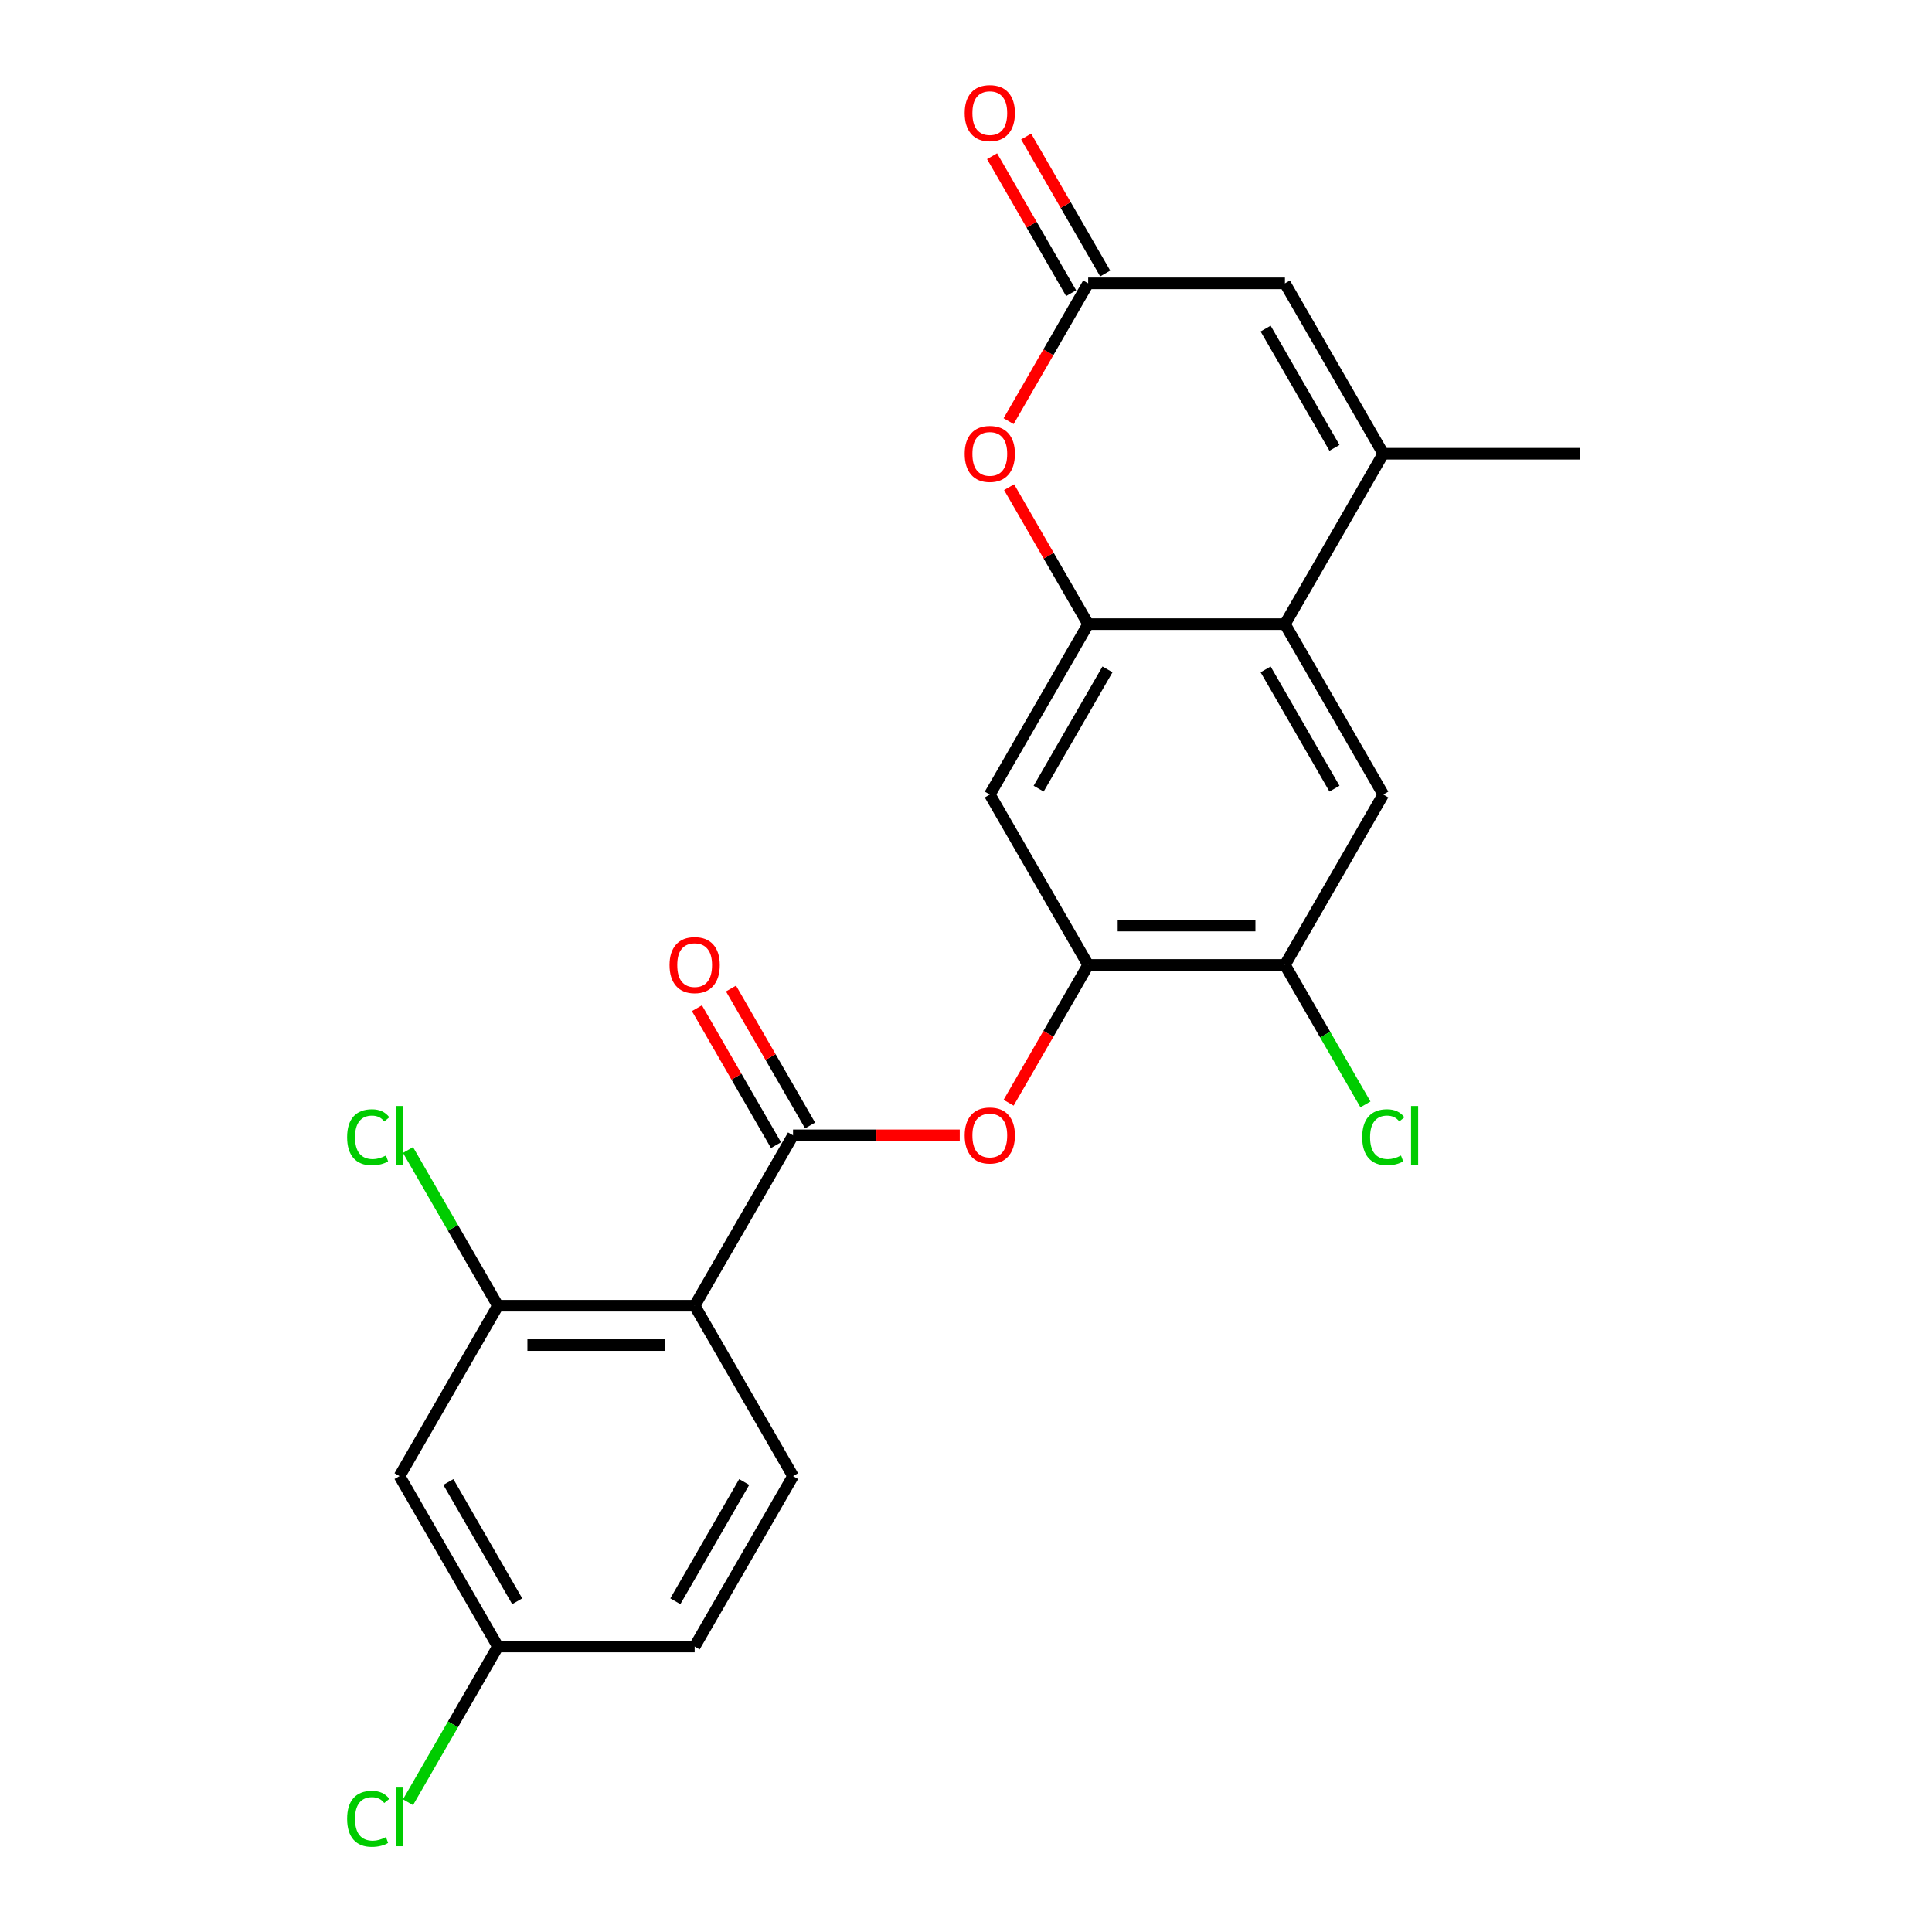 <?xml version='1.0' encoding='iso-8859-1'?>
<svg version='1.1' baseProfile='full'
              xmlns='http://www.w3.org/2000/svg'
                      xmlns:rdkit='http://www.rdkit.org/xml'
                      xmlns:xlink='http://www.w3.org/1999/xlink'
                  xml:space='preserve'
width='1000px' height='1000px' viewBox='0 0 1000 1000'>
<!-- END OF HEADER -->
<rect style='opacity:1.0;fill:#FFFFFF;stroke:none' width='1000' height='1000' x='0' y='0'> </rect>
<path class='bond-1' d='M 359.555,675.84 L 410.476,587.643' style='fill:none;fill-rule:evenodd;stroke:#000000;stroke-width:6px;stroke-linecap:butt;stroke-linejoin:miter;stroke-opacity:1' />
<path class='bond-9' d='M 359.555,675.84 L 257.714,675.84' style='fill:none;fill-rule:evenodd;stroke:#000000;stroke-width:6px;stroke-linecap:butt;stroke-linejoin:miter;stroke-opacity:1' />
<path class='bond-9' d='M 344.279,696.208 L 272.99,696.208' style='fill:none;fill-rule:evenodd;stroke:#000000;stroke-width:6px;stroke-linecap:butt;stroke-linejoin:miter;stroke-opacity:1' />
<path class='bond-13' d='M 359.555,675.84 L 410.476,764.037' style='fill:none;fill-rule:evenodd;stroke:#000000;stroke-width:6px;stroke-linecap:butt;stroke-linejoin:miter;stroke-opacity:1' />
<path class='bond-0' d='M 563.237,323.052 L 512.317,411.249' style='fill:none;fill-rule:evenodd;stroke:#000000;stroke-width:6px;stroke-linecap:butt;stroke-linejoin:miter;stroke-opacity:1' />
<path class='bond-0' d='M 573.238,346.466 L 537.594,408.204' style='fill:none;fill-rule:evenodd;stroke:#000000;stroke-width:6px;stroke-linecap:butt;stroke-linejoin:miter;stroke-opacity:1' />
<path class='bond-4' d='M 563.237,323.052 L 542.773,287.607' style='fill:none;fill-rule:evenodd;stroke:#000000;stroke-width:6px;stroke-linecap:butt;stroke-linejoin:miter;stroke-opacity:1' />
<path class='bond-4' d='M 542.773,287.607 L 522.308,252.161' style='fill:none;fill-rule:evenodd;stroke:#FF0000;stroke-width:6px;stroke-linecap:butt;stroke-linejoin:miter;stroke-opacity:1' />
<path class='bond-24' d='M 563.237,323.052 L 665.078,323.052' style='fill:none;fill-rule:evenodd;stroke:#000000;stroke-width:6px;stroke-linecap:butt;stroke-linejoin:miter;stroke-opacity:1' />
<path class='bond-10' d='M 410.476,587.643 L 453.623,587.643' style='fill:none;fill-rule:evenodd;stroke:#000000;stroke-width:6px;stroke-linecap:butt;stroke-linejoin:miter;stroke-opacity:1' />
<path class='bond-10' d='M 453.623,587.643 L 496.771,587.643' style='fill:none;fill-rule:evenodd;stroke:#FF0000;stroke-width:6px;stroke-linecap:butt;stroke-linejoin:miter;stroke-opacity:1' />
<path class='bond-15' d='M 419.295,582.551 L 398.831,547.105' style='fill:none;fill-rule:evenodd;stroke:#000000;stroke-width:6px;stroke-linecap:butt;stroke-linejoin:miter;stroke-opacity:1' />
<path class='bond-15' d='M 398.831,547.105 L 378.366,511.66' style='fill:none;fill-rule:evenodd;stroke:#FF0000;stroke-width:6px;stroke-linecap:butt;stroke-linejoin:miter;stroke-opacity:1' />
<path class='bond-15' d='M 401.656,592.735 L 381.191,557.289' style='fill:none;fill-rule:evenodd;stroke:#000000;stroke-width:6px;stroke-linecap:butt;stroke-linejoin:miter;stroke-opacity:1' />
<path class='bond-15' d='M 381.191,557.289 L 360.727,521.844' style='fill:none;fill-rule:evenodd;stroke:#FF0000;stroke-width:6px;stroke-linecap:butt;stroke-linejoin:miter;stroke-opacity:1' />
<path class='bond-2' d='M 665.078,323.052 L 715.999,411.249' style='fill:none;fill-rule:evenodd;stroke:#000000;stroke-width:6px;stroke-linecap:butt;stroke-linejoin:miter;stroke-opacity:1' />
<path class='bond-2' d='M 655.077,346.466 L 690.721,408.204' style='fill:none;fill-rule:evenodd;stroke:#000000;stroke-width:6px;stroke-linecap:butt;stroke-linejoin:miter;stroke-opacity:1' />
<path class='bond-3' d='M 665.078,323.052 L 715.999,234.855' style='fill:none;fill-rule:evenodd;stroke:#000000;stroke-width:6px;stroke-linecap:butt;stroke-linejoin:miter;stroke-opacity:1' />
<path class='bond-7' d='M 715.999,234.855 L 665.078,146.658' style='fill:none;fill-rule:evenodd;stroke:#000000;stroke-width:6px;stroke-linecap:butt;stroke-linejoin:miter;stroke-opacity:1' />
<path class='bond-7' d='M 690.721,231.81 L 655.077,170.072' style='fill:none;fill-rule:evenodd;stroke:#000000;stroke-width:6px;stroke-linecap:butt;stroke-linejoin:miter;stroke-opacity:1' />
<path class='bond-22' d='M 715.999,234.855 L 817.84,234.855' style='fill:none;fill-rule:evenodd;stroke:#000000;stroke-width:6px;stroke-linecap:butt;stroke-linejoin:miter;stroke-opacity:1' />
<path class='bond-5' d='M 522.054,217.989 L 542.646,182.324' style='fill:none;fill-rule:evenodd;stroke:#FF0000;stroke-width:6px;stroke-linecap:butt;stroke-linejoin:miter;stroke-opacity:1' />
<path class='bond-5' d='M 542.646,182.324 L 563.237,146.658' style='fill:none;fill-rule:evenodd;stroke:#000000;stroke-width:6px;stroke-linecap:butt;stroke-linejoin:miter;stroke-opacity:1' />
<path class='bond-16' d='M 572.057,141.566 L 551.592,106.121' style='fill:none;fill-rule:evenodd;stroke:#000000;stroke-width:6px;stroke-linecap:butt;stroke-linejoin:miter;stroke-opacity:1' />
<path class='bond-16' d='M 551.592,106.121 L 531.128,70.675' style='fill:none;fill-rule:evenodd;stroke:#FF0000;stroke-width:6px;stroke-linecap:butt;stroke-linejoin:miter;stroke-opacity:1' />
<path class='bond-16' d='M 554.417,151.75 L 533.953,116.305' style='fill:none;fill-rule:evenodd;stroke:#000000;stroke-width:6px;stroke-linecap:butt;stroke-linejoin:miter;stroke-opacity:1' />
<path class='bond-16' d='M 533.953,116.305 L 513.489,80.859' style='fill:none;fill-rule:evenodd;stroke:#FF0000;stroke-width:6px;stroke-linecap:butt;stroke-linejoin:miter;stroke-opacity:1' />
<path class='bond-25' d='M 563.237,146.658 L 665.078,146.658' style='fill:none;fill-rule:evenodd;stroke:#000000;stroke-width:6px;stroke-linecap:butt;stroke-linejoin:miter;stroke-opacity:1' />
<path class='bond-6' d='M 563.237,499.446 L 542.646,535.111' style='fill:none;fill-rule:evenodd;stroke:#000000;stroke-width:6px;stroke-linecap:butt;stroke-linejoin:miter;stroke-opacity:1' />
<path class='bond-6' d='M 542.646,535.111 L 522.054,570.777' style='fill:none;fill-rule:evenodd;stroke:#FF0000;stroke-width:6px;stroke-linecap:butt;stroke-linejoin:miter;stroke-opacity:1' />
<path class='bond-8' d='M 563.237,499.446 L 512.317,411.249' style='fill:none;fill-rule:evenodd;stroke:#000000;stroke-width:6px;stroke-linecap:butt;stroke-linejoin:miter;stroke-opacity:1' />
<path class='bond-12' d='M 563.237,499.446 L 665.078,499.446' style='fill:none;fill-rule:evenodd;stroke:#000000;stroke-width:6px;stroke-linecap:butt;stroke-linejoin:miter;stroke-opacity:1' />
<path class='bond-12' d='M 578.513,479.078 L 649.802,479.078' style='fill:none;fill-rule:evenodd;stroke:#000000;stroke-width:6px;stroke-linecap:butt;stroke-linejoin:miter;stroke-opacity:1' />
<path class='bond-14' d='M 257.714,675.84 L 206.794,764.037' style='fill:none;fill-rule:evenodd;stroke:#000000;stroke-width:6px;stroke-linecap:butt;stroke-linejoin:miter;stroke-opacity:1' />
<path class='bond-18' d='M 257.714,675.84 L 234.447,635.54' style='fill:none;fill-rule:evenodd;stroke:#000000;stroke-width:6px;stroke-linecap:butt;stroke-linejoin:miter;stroke-opacity:1' />
<path class='bond-18' d='M 234.447,635.54 L 211.18,595.24' style='fill:none;fill-rule:evenodd;stroke:#00CC00;stroke-width:6px;stroke-linecap:butt;stroke-linejoin:miter;stroke-opacity:1' />
<path class='bond-11' d='M 715.999,411.249 L 665.078,499.446' style='fill:none;fill-rule:evenodd;stroke:#000000;stroke-width:6px;stroke-linecap:butt;stroke-linejoin:miter;stroke-opacity:1' />
<path class='bond-19' d='M 665.078,499.446 L 685.918,535.541' style='fill:none;fill-rule:evenodd;stroke:#000000;stroke-width:6px;stroke-linecap:butt;stroke-linejoin:miter;stroke-opacity:1' />
<path class='bond-19' d='M 685.918,535.541 L 706.758,571.637' style='fill:none;fill-rule:evenodd;stroke:#00CC00;stroke-width:6px;stroke-linecap:butt;stroke-linejoin:miter;stroke-opacity:1' />
<path class='bond-20' d='M 410.476,764.037 L 359.555,852.234' style='fill:none;fill-rule:evenodd;stroke:#000000;stroke-width:6px;stroke-linecap:butt;stroke-linejoin:miter;stroke-opacity:1' />
<path class='bond-20' d='M 385.198,767.082 L 349.554,828.82' style='fill:none;fill-rule:evenodd;stroke:#000000;stroke-width:6px;stroke-linecap:butt;stroke-linejoin:miter;stroke-opacity:1' />
<path class='bond-23' d='M 206.794,764.037 L 257.714,852.234' style='fill:none;fill-rule:evenodd;stroke:#000000;stroke-width:6px;stroke-linecap:butt;stroke-linejoin:miter;stroke-opacity:1' />
<path class='bond-23' d='M 232.071,767.082 L 267.715,828.82' style='fill:none;fill-rule:evenodd;stroke:#000000;stroke-width:6px;stroke-linecap:butt;stroke-linejoin:miter;stroke-opacity:1' />
<path class='bond-17' d='M 257.714,852.234 L 359.555,852.234' style='fill:none;fill-rule:evenodd;stroke:#000000;stroke-width:6px;stroke-linecap:butt;stroke-linejoin:miter;stroke-opacity:1' />
<path class='bond-21' d='M 257.714,852.234 L 234.447,892.534' style='fill:none;fill-rule:evenodd;stroke:#000000;stroke-width:6px;stroke-linecap:butt;stroke-linejoin:miter;stroke-opacity:1' />
<path class='bond-21' d='M 234.447,892.534 L 211.18,932.834' style='fill:none;fill-rule:evenodd;stroke:#00CC00;stroke-width:6px;stroke-linecap:butt;stroke-linejoin:miter;stroke-opacity:1' />
<path  class='atom-5' d='M 499.317 234.935
Q 499.317 228.135, 502.677 224.335
Q 506.037 220.535, 512.317 220.535
Q 518.597 220.535, 521.957 224.335
Q 525.317 228.135, 525.317 234.935
Q 525.317 241.815, 521.917 245.735
Q 518.517 249.615, 512.317 249.615
Q 506.077 249.615, 502.677 245.735
Q 499.317 241.855, 499.317 234.935
M 512.317 246.415
Q 516.637 246.415, 518.957 243.535
Q 521.317 240.615, 521.317 234.935
Q 521.317 229.375, 518.957 226.575
Q 516.637 223.735, 512.317 223.735
Q 507.997 223.735, 505.637 226.535
Q 503.317 229.335, 503.317 234.935
Q 503.317 240.655, 505.637 243.535
Q 507.997 246.415, 512.317 246.415
' fill='#FF0000'/>
<path  class='atom-11' d='M 499.317 587.723
Q 499.317 580.923, 502.677 577.123
Q 506.037 573.323, 512.317 573.323
Q 518.597 573.323, 521.957 577.123
Q 525.317 580.923, 525.317 587.723
Q 525.317 594.603, 521.917 598.523
Q 518.517 602.403, 512.317 602.403
Q 506.077 602.403, 502.677 598.523
Q 499.317 594.643, 499.317 587.723
M 512.317 599.203
Q 516.637 599.203, 518.957 596.323
Q 521.317 593.403, 521.317 587.723
Q 521.317 582.163, 518.957 579.363
Q 516.637 576.523, 512.317 576.523
Q 507.997 576.523, 505.637 579.323
Q 503.317 582.123, 503.317 587.723
Q 503.317 593.443, 505.637 596.323
Q 507.997 599.203, 512.317 599.203
' fill='#FF0000'/>
<path  class='atom-16' d='M 346.555 499.526
Q 346.555 492.726, 349.915 488.926
Q 353.275 485.126, 359.555 485.126
Q 365.835 485.126, 369.195 488.926
Q 372.555 492.726, 372.555 499.526
Q 372.555 506.406, 369.155 510.326
Q 365.755 514.206, 359.555 514.206
Q 353.315 514.206, 349.915 510.326
Q 346.555 506.446, 346.555 499.526
M 359.555 511.006
Q 363.875 511.006, 366.195 508.126
Q 368.555 505.206, 368.555 499.526
Q 368.555 493.966, 366.195 491.166
Q 363.875 488.326, 359.555 488.326
Q 355.235 488.326, 352.875 491.126
Q 350.555 493.926, 350.555 499.526
Q 350.555 505.246, 352.875 508.126
Q 355.235 511.006, 359.555 511.006
' fill='#FF0000'/>
<path  class='atom-17' d='M 499.317 58.541
Q 499.317 51.742, 502.677 47.941
Q 506.037 44.142, 512.317 44.142
Q 518.597 44.142, 521.957 47.941
Q 525.317 51.742, 525.317 58.541
Q 525.317 65.421, 521.917 69.341
Q 518.517 73.222, 512.317 73.222
Q 506.077 73.222, 502.677 69.341
Q 499.317 65.462, 499.317 58.541
M 512.317 70.022
Q 516.637 70.022, 518.957 67.141
Q 521.317 64.222, 521.317 58.541
Q 521.317 52.981, 518.957 50.181
Q 516.637 47.342, 512.317 47.342
Q 507.997 47.342, 505.637 50.142
Q 503.317 52.941, 503.317 58.541
Q 503.317 64.261, 505.637 67.141
Q 507.997 70.022, 512.317 70.022
' fill='#FF0000'/>
<path  class='atom-19' d='M 179.674 588.623
Q 179.674 581.583, 182.954 577.903
Q 186.274 574.183, 192.554 574.183
Q 198.394 574.183, 201.514 578.303
L 198.874 580.463
Q 196.594 577.463, 192.554 577.463
Q 188.274 577.463, 185.994 580.343
Q 183.754 583.183, 183.754 588.623
Q 183.754 594.223, 186.074 597.103
Q 188.434 599.983, 192.994 599.983
Q 196.114 599.983, 199.754 598.103
L 200.874 601.103
Q 199.394 602.063, 197.154 602.623
Q 194.914 603.183, 192.434 603.183
Q 186.274 603.183, 182.954 599.423
Q 179.674 595.663, 179.674 588.623
' fill='#00CC00'/>
<path  class='atom-19' d='M 204.954 572.463
L 208.634 572.463
L 208.634 602.823
L 204.954 602.823
L 204.954 572.463
' fill='#00CC00'/>
<path  class='atom-20' d='M 705.079 588.623
Q 705.079 581.583, 708.359 577.903
Q 711.679 574.183, 717.959 574.183
Q 723.799 574.183, 726.919 578.303
L 724.279 580.463
Q 721.999 577.463, 717.959 577.463
Q 713.679 577.463, 711.399 580.343
Q 709.159 583.183, 709.159 588.623
Q 709.159 594.223, 711.479 597.103
Q 713.839 599.983, 718.399 599.983
Q 721.519 599.983, 725.159 598.103
L 726.279 601.103
Q 724.799 602.063, 722.559 602.623
Q 720.319 603.183, 717.839 603.183
Q 711.679 603.183, 708.359 599.423
Q 705.079 595.663, 705.079 588.623
' fill='#00CC00'/>
<path  class='atom-20' d='M 730.359 572.463
L 734.039 572.463
L 734.039 602.823
L 730.359 602.823
L 730.359 572.463
' fill='#00CC00'/>
<path  class='atom-22' d='M 179.674 941.41
Q 179.674 934.37, 182.954 930.69
Q 186.274 926.97, 192.554 926.97
Q 198.394 926.97, 201.514 931.09
L 198.874 933.25
Q 196.594 930.25, 192.554 930.25
Q 188.274 930.25, 185.994 933.13
Q 183.754 935.97, 183.754 941.41
Q 183.754 947.01, 186.074 949.89
Q 188.434 952.77, 192.994 952.77
Q 196.114 952.77, 199.754 950.89
L 200.874 953.89
Q 199.394 954.85, 197.154 955.41
Q 194.914 955.97, 192.434 955.97
Q 186.274 955.97, 182.954 952.21
Q 179.674 948.45, 179.674 941.41
' fill='#00CC00'/>
<path  class='atom-22' d='M 204.954 925.25
L 208.634 925.25
L 208.634 955.61
L 204.954 955.61
L 204.954 925.25
' fill='#00CC00'/>
</svg>
